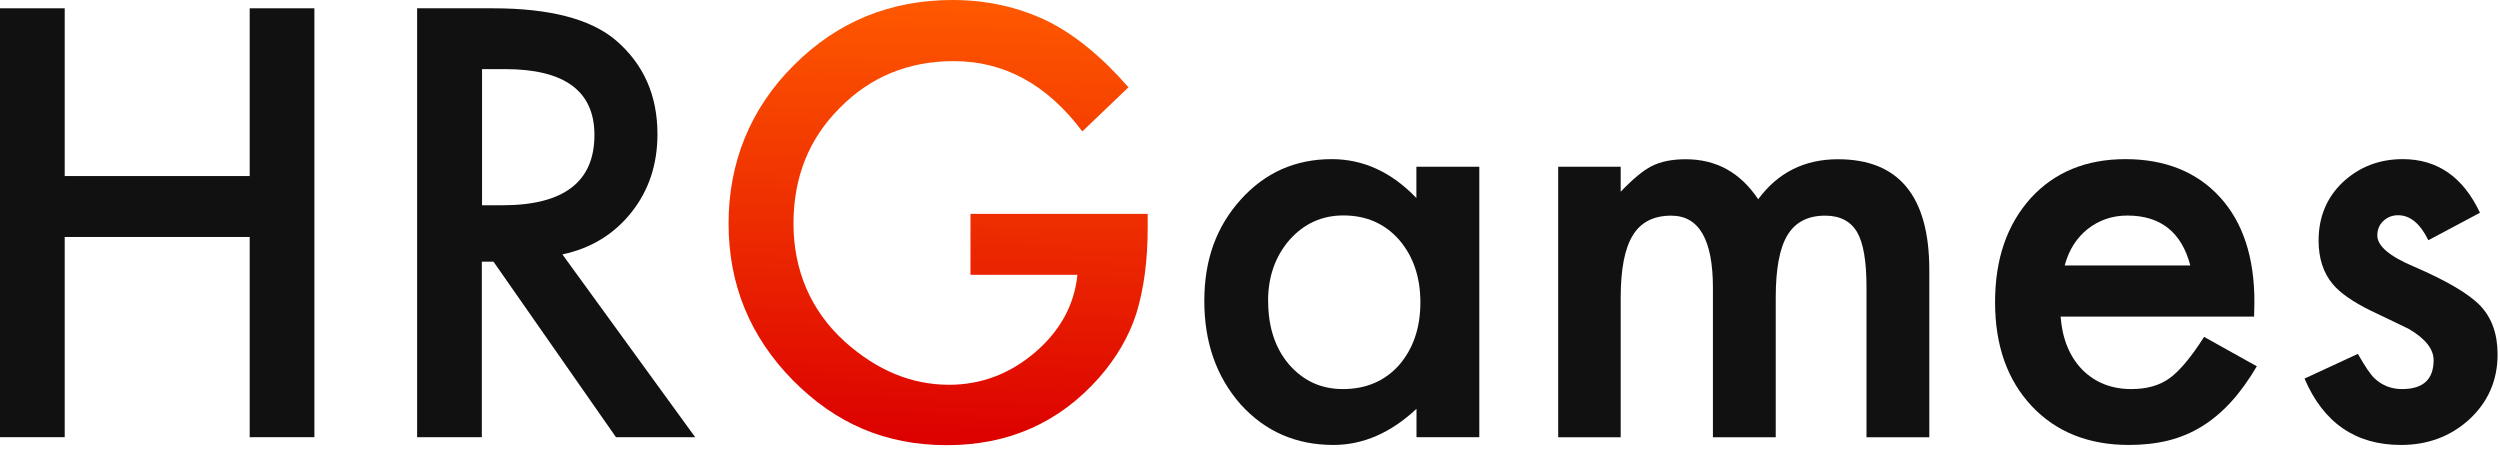 <svg xmlns="http://www.w3.org/2000/svg" width="238" height="43" viewBox="0 0 238 43" fill="none">
  <g clip-path="url(#clip0_1_5)">
    <path d="M6.16 16.76H23.77V0.79H29.93V41.62H23.77V22.56H6.16V41.62H0V0.79H6.16V16.76Z" fill="#111111"/>
    <path d="M53.54 24.22L66.18 41.62H58.64L46.98 24.91H45.87V41.62H39.71V0.79H46.93C52.32 0.79 56.22 1.8 58.62 3.83C61.26 6.09 62.59 9.06 62.59 12.77C62.59 15.66 61.76 18.15 60.1 20.23C58.44 22.31 56.26 23.64 53.54 24.22ZM45.88 19.54H47.84C53.67 19.54 56.59 17.31 56.59 12.85C56.59 8.67 53.75 6.58 48.08 6.58H45.89V19.54H45.88Z" fill="#111111"/>
    <path d="M92.39 20.36H109.26V21.71C109.26 24.78 108.9 27.49 108.18 29.85C107.47 32.04 106.28 34.08 104.61 35.98C100.82 40.25 96 42.38 90.15 42.38C84.3 42.38 79.55 40.32 75.47 36.19C71.4 32.05 69.36 27.08 69.36 21.28C69.36 15.48 71.43 10.33 75.57 6.21C79.71 2.07 84.75 0 90.69 0C93.88 0 96.86 0.65 99.63 1.96C102.27 3.26 104.87 5.38 107.43 8.31L103.04 12.51C99.69 8.05 95.61 5.82 90.8 5.82C86.48 5.82 82.86 7.31 79.93 10.29C77 13.22 75.54 16.88 75.54 21.29C75.54 25.7 77.17 29.58 80.43 32.53C83.48 35.26 86.78 36.63 90.35 36.63C93.38 36.63 96.11 35.61 98.52 33.56C100.93 31.5 102.28 29.03 102.57 26.16H92.39V20.37V20.36Z" fill="url(#paint0_linear_1_5)"/>
    <path d="M134.85 15.87H140.83V41.62H134.85V38.92C132.4 41.21 129.76 42.36 126.94 42.36C123.38 42.36 120.44 41.07 118.11 38.5C115.8 35.87 114.65 32.6 114.65 28.66C114.65 24.72 115.8 21.58 118.11 19.01C120.42 16.44 123.31 15.15 126.78 15.15C129.78 15.15 132.47 16.38 134.84 18.85V15.86L134.85 15.87ZM120.73 28.66C120.73 31.13 121.39 33.14 122.71 34.69C124.07 36.26 125.78 37.04 127.84 37.04C130.04 37.04 131.82 36.28 133.18 34.77C134.54 33.2 135.22 31.21 135.22 28.79C135.22 26.37 134.54 24.38 133.18 22.81C131.82 21.28 130.06 20.51 127.89 20.51C125.84 20.51 124.14 21.29 122.76 22.84C121.4 24.41 120.72 26.35 120.72 28.66H120.73Z" fill="#111111"/>
    <path d="M148.34 15.87H154.29V18.25C155.44 17.05 156.41 16.24 157.23 15.82C158.09 15.38 159.18 15.16 160.48 15.16C163.39 15.16 165.69 16.43 167.38 18.97C169.25 16.43 171.78 15.16 174.97 15.16C180.77 15.16 183.67 18.68 183.67 25.71V41.63H177.69V27.32C177.69 24.85 177.39 23.11 176.79 22.09C176.17 21.05 175.16 20.53 173.75 20.53C172.11 20.53 170.92 21.15 170.17 22.38C169.42 23.61 169.05 25.6 169.05 28.33V41.63H163.07V27.4C163.07 22.82 161.75 20.53 159.1 20.53C157.43 20.53 156.2 21.15 155.44 22.41C154.67 23.66 154.29 25.64 154.29 28.33V41.63H148.34V15.87Z" fill="#111111"/>
    <path d="M214.63 30.14H196.17C196.33 32.26 197.02 33.94 198.23 35.19C199.45 36.42 201.01 37.04 202.91 37.04C204.39 37.04 205.62 36.69 206.58 35.98C207.53 35.28 208.62 33.97 209.83 32.07L214.85 34.87C214.07 36.19 213.25 37.33 212.39 38.27C211.53 39.21 210.6 39.99 209.61 40.6C208.62 41.21 207.56 41.65 206.41 41.94C205.26 42.22 204.02 42.36 202.68 42.36C198.84 42.36 195.75 41.13 193.42 38.66C191.09 36.17 189.93 32.88 189.93 28.77C189.93 24.66 191.06 21.4 193.31 18.88C195.58 16.39 198.6 15.15 202.35 15.15C206.1 15.15 209.14 16.36 211.34 18.77C213.53 21.17 214.62 24.49 214.62 28.74L214.59 30.14H214.63ZM208.52 25.28C207.69 22.11 205.69 20.52 202.52 20.52C201.8 20.52 201.12 20.63 200.48 20.85C199.85 21.07 199.27 21.39 198.75 21.8C198.23 22.21 197.78 22.71 197.41 23.29C197.04 23.87 196.76 24.53 196.56 25.27H208.51L208.52 25.28Z" fill="#111111"/>
    <path d="M236.1 20.25L231.18 22.87C230.4 21.28 229.44 20.49 228.3 20.49C227.75 20.49 227.29 20.67 226.9 21.03C226.51 21.39 226.32 21.86 226.32 22.42C226.32 23.41 227.47 24.39 229.76 25.36C232.92 26.72 235.04 27.97 236.13 29.11C237.22 30.26 237.77 31.8 237.77 33.74C237.77 36.23 236.85 38.31 235.02 39.98C233.24 41.57 231.09 42.36 228.57 42.36C224.25 42.36 221.19 40.25 219.39 36.04L224.47 33.69C225.17 34.92 225.71 35.71 226.08 36.04C226.8 36.71 227.67 37.04 228.67 37.04C230.68 37.04 231.68 36.12 231.68 34.29C231.68 33.23 230.9 32.25 229.35 31.33C228.75 31.03 228.15 30.74 227.55 30.46C226.95 30.18 226.34 29.89 225.73 29.59C224 28.74 222.79 27.9 222.08 27.05C221.18 25.98 220.73 24.59 220.73 22.9C220.73 20.66 221.5 18.81 223.03 17.35C224.6 15.89 226.5 15.15 228.74 15.15C232.04 15.15 234.49 16.85 236.09 20.25H236.1Z" fill="#111111"/>
  </g>
  <defs>
    <linearGradient id="paint0_linear_1_5" x1="89.81" y1="-0.03" x2="88.82" y2="42.36" gradientUnits="userSpaceOnUse">
      <stop stop-color="#FF5900"/>
      <stop offset="1" stop-color="#DC0000"/>
    </linearGradient>
    <clipPath id="clip0_1_5">
      <rect width="237.77" height="42.39" fill="white"/>
    </clipPath>
  </defs>
</svg>